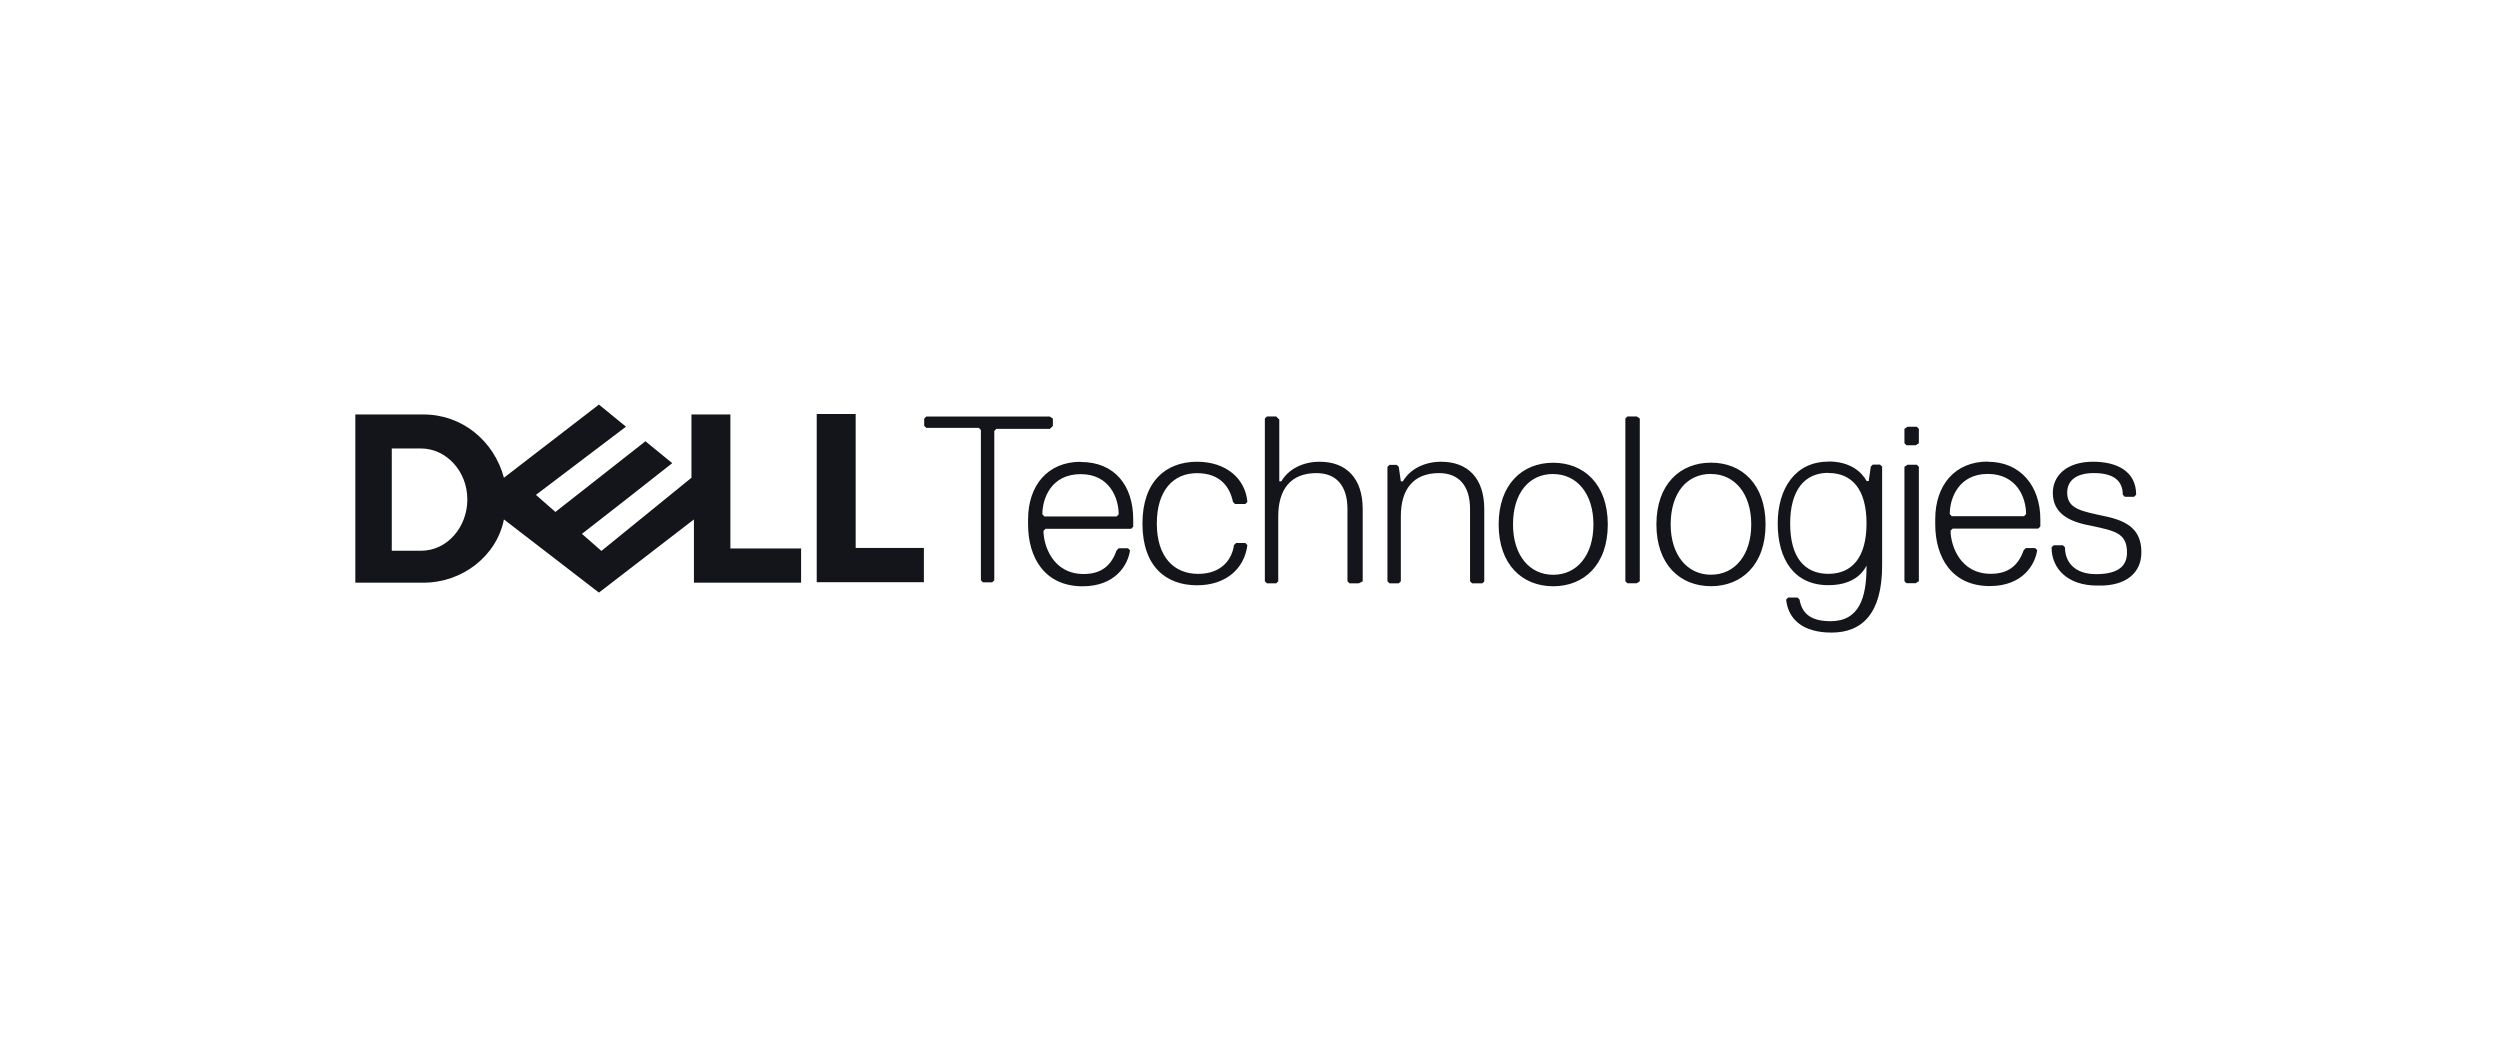 <svg width="241" height="100" viewBox="0 0 241 100" fill="none" xmlns="http://www.w3.org/2000/svg">
<g clip-path="url(#clip0_560_29867)">
<path d="M101.498 41.049V40.354L101.199 40.155H89.29L89.092 40.354V41.049L89.29 41.248H94.36L94.558 41.446V55.938L94.757 56.136H95.651L95.85 55.938V41.542L96.048 41.344H101.213L101.512 41.047L101.498 41.049ZM104.176 44.517C100.996 44.517 99.107 46.798 99.107 50.065V50.564C99.107 53.745 100.697 56.519 104.367 56.519C107.548 56.519 108.744 54.434 108.935 53.051L108.739 52.855H107.842L107.646 53.051C107.149 54.441 106.252 55.335 104.465 55.335C101.476 55.335 100.592 52.561 100.592 51.174L100.792 50.978H109.042L109.243 50.777V50.081C109.243 46.805 107.457 44.534 104.174 44.534L104.176 44.517ZM104.176 45.708C105.565 45.708 106.481 46.279 107.046 47.049C107.617 47.819 107.84 48.785 107.84 49.584L107.644 49.785H100.685L100.484 49.584C100.484 48.79 100.707 47.822 101.278 47.049C101.849 46.279 102.77 45.708 104.171 45.708H104.176ZM111.517 50.466C111.517 47.286 113.105 45.612 115.391 45.612C117.675 45.612 118.572 47.001 118.859 48.386L119.057 48.584H120.05L120.248 48.386C120.05 46.102 118.163 44.512 115.394 44.512C112.405 44.512 110.133 46.399 110.133 50.466C110.133 54.627 112.417 56.421 115.394 56.421C118.168 56.421 119.961 54.833 120.248 52.547L120.05 52.348H119.155L118.957 52.547C118.758 53.936 117.766 55.321 115.489 55.321C113.206 55.321 111.517 53.733 111.517 50.466ZM131.365 56.038V49.079C131.365 46.09 129.777 44.512 127.204 44.512C125.617 44.512 124.215 45.208 123.522 46.399H123.323V40.444L123.024 40.148H122.13L121.932 40.346V56.033L122.13 56.232H123.024L123.223 56.033V49.768C123.223 47.185 124.414 45.607 126.905 45.607C128.792 45.607 129.895 46.798 129.895 49.075V56.033L130.093 56.232H130.987L131.384 56.033L131.365 56.038ZM143.083 56.038V49.079C143.083 46.09 141.495 44.512 138.922 44.512C137.334 44.512 135.933 45.208 135.239 46.399H135.041L134.842 45.009L134.644 44.811H133.948L133.749 45.009V56.033L133.948 56.232H134.842L135.041 56.033V49.768C135.041 47.185 136.232 45.607 138.723 45.607C140.61 45.607 141.712 46.798 141.712 49.075V56.033L141.911 56.232H142.903L143.102 56.033L143.083 56.038ZM149.73 44.608C146.741 44.608 144.47 46.695 144.47 50.562C144.47 54.436 146.756 56.516 149.73 56.516C152.705 56.516 154.991 54.434 154.991 50.562C154.991 46.688 152.705 44.608 149.73 44.608ZM149.73 45.7C150.874 45.7 151.84 46.174 152.528 47.018C153.21 47.862 153.607 49.079 153.607 50.557C153.607 52.047 153.21 53.259 152.528 54.096C151.847 54.941 150.878 55.409 149.73 55.409C148.587 55.409 147.621 54.941 146.933 54.096C146.251 53.252 145.854 52.035 145.854 50.557C145.854 49.017 146.251 47.807 146.933 46.97C147.614 46.138 148.583 45.691 149.73 45.691V45.7ZM158.076 56.031V40.344L157.777 40.145H156.883L156.684 40.344V56.031L156.883 56.229H157.777L158.076 56.031ZM164.939 44.6C161.95 44.6 159.678 46.688 159.678 50.555C159.678 54.429 161.964 56.509 164.939 56.509C167.914 56.509 170.2 54.426 170.2 50.555C170.2 46.681 167.919 44.6 164.939 44.6ZM164.939 45.693C166.082 45.693 167.046 46.167 167.737 47.011C168.419 47.855 168.82 49.072 168.82 50.55C168.82 52.04 168.419 53.252 167.737 54.089C167.055 54.933 166.089 55.402 164.939 55.402C163.796 55.402 162.83 54.933 162.141 54.089C161.455 53.245 161.053 52.028 161.053 50.55C161.053 49.01 161.455 47.8 162.137 46.963C162.818 46.131 163.787 45.684 164.934 45.684L164.939 45.693ZM176.25 44.502C173.07 44.502 171.372 47.085 171.372 50.457C171.372 53.924 172.962 56.411 176.25 56.411C178.335 56.411 179.43 55.517 179.933 54.524V54.623C179.933 57.612 179.239 59.883 176.465 59.883C174.38 59.883 173.691 58.991 173.476 57.8L173.275 57.6H172.383L172.182 57.8C172.381 59.687 173.775 60.981 176.559 60.981C179.548 60.981 181.437 59.094 181.437 54.524V44.983L181.236 44.787H180.54L180.344 44.983L180.143 46.375H179.947C179.45 45.48 178.357 44.488 176.264 44.488L176.25 44.502ZM176.25 45.595C177.393 45.595 178.311 45.99 178.952 46.796C179.586 47.602 179.933 48.819 179.933 50.454C179.933 52.093 179.586 53.3 178.952 54.113C178.319 54.919 177.4 55.318 176.25 55.318C175.107 55.318 174.189 54.919 173.548 54.113C172.914 53.307 172.572 52.09 172.572 50.454C172.572 48.867 172.917 47.657 173.548 46.82C174.182 45.999 175.1 45.581 176.25 45.581V45.595ZM184.978 42.726V41.336L184.78 41.138H183.885L183.587 41.336V42.726L183.785 42.924H184.679L184.978 42.726ZM184.978 56.021V44.998L184.78 44.799H183.885L183.587 44.998V56.021L183.785 56.22H184.679L184.978 56.021ZM191.626 44.495C188.446 44.495 186.557 46.777 186.557 50.043V50.543C186.557 53.723 188.147 56.497 191.817 56.497C194.998 56.497 196.194 54.412 196.385 53.03L196.184 52.834H195.292L195.091 53.03C194.594 54.419 193.702 55.314 191.911 55.314C188.922 55.314 188.037 52.54 188.037 51.153L188.238 50.957H196.488L196.689 50.756V50.06C196.689 46.879 194.799 44.512 191.619 44.512L191.626 44.495ZM191.626 45.686C193.015 45.686 193.936 46.258 194.52 47.028C195.091 47.798 195.314 48.764 195.314 49.562L195.113 49.763H188.154L187.958 49.562C187.958 48.769 188.181 47.8 188.752 47.028C189.323 46.258 190.239 45.686 191.621 45.686H191.626ZM206.428 53.243C206.428 51.157 205.237 50.254 202.961 49.775C200.677 49.278 199.278 49.079 199.278 47.492C199.278 46.301 200.173 45.605 201.861 45.605C203.946 45.605 204.635 46.499 204.635 47.69L204.833 47.889H205.728L205.926 47.69C205.926 45.406 204.04 44.51 201.766 44.51C199.183 44.51 197.892 45.899 197.892 47.499C197.892 49.386 199.281 50.273 201.574 50.679C203.858 51.177 205.042 51.375 205.042 53.262C205.042 54.453 204.346 55.347 202.052 55.347C199.967 55.347 199.063 54.156 199.063 52.764L198.865 52.566H197.97L197.772 52.764C197.772 54.85 199.359 56.447 202.148 56.447C205.017 56.547 206.428 55.156 206.428 53.267L206.428 53.243Z" fill="#13151A"/>
<path d="M89.063 52.846V56.122H78.732V39.909H82.487V52.822H89.063V52.846ZM57.736 39L48.578 46.054C47.638 42.539 44.584 39.956 40.83 39.956H34.254V56.17H40.83C44.584 56.17 47.884 53.587 48.578 50.072L57.736 57.126L66.895 50.072V56.17H77.226V52.87H70.41V39.956H66.656V46.054L57.976 53.109L56.099 51.464L60.331 48.163L64.803 44.648L62.22 42.537L53.54 49.352L51.663 47.707L60.343 41.131L57.76 39.019H57.756L57.736 39ZM37.769 43.233H40.591C41.177 43.233 41.753 43.364 42.282 43.606C42.81 43.847 43.295 44.201 43.707 44.644C44.118 45.084 44.453 45.61 44.687 46.203C44.922 46.798 45.051 47.46 45.051 48.163C45.051 48.809 44.936 49.438 44.718 50.022C44.502 50.605 44.185 51.141 43.788 51.595C43.391 52.049 42.918 52.422 42.377 52.683C41.837 52.944 41.234 53.09 40.589 53.09H37.767V43.237L37.769 43.233Z" fill="#13151A"/>
</g>
<defs>
<clipPath id="clip0_560_29867">
<rect width="172.174" height="22" fill="white" transform="translate(34.303 39)"/>
</clipPath>
</defs>
</svg>
